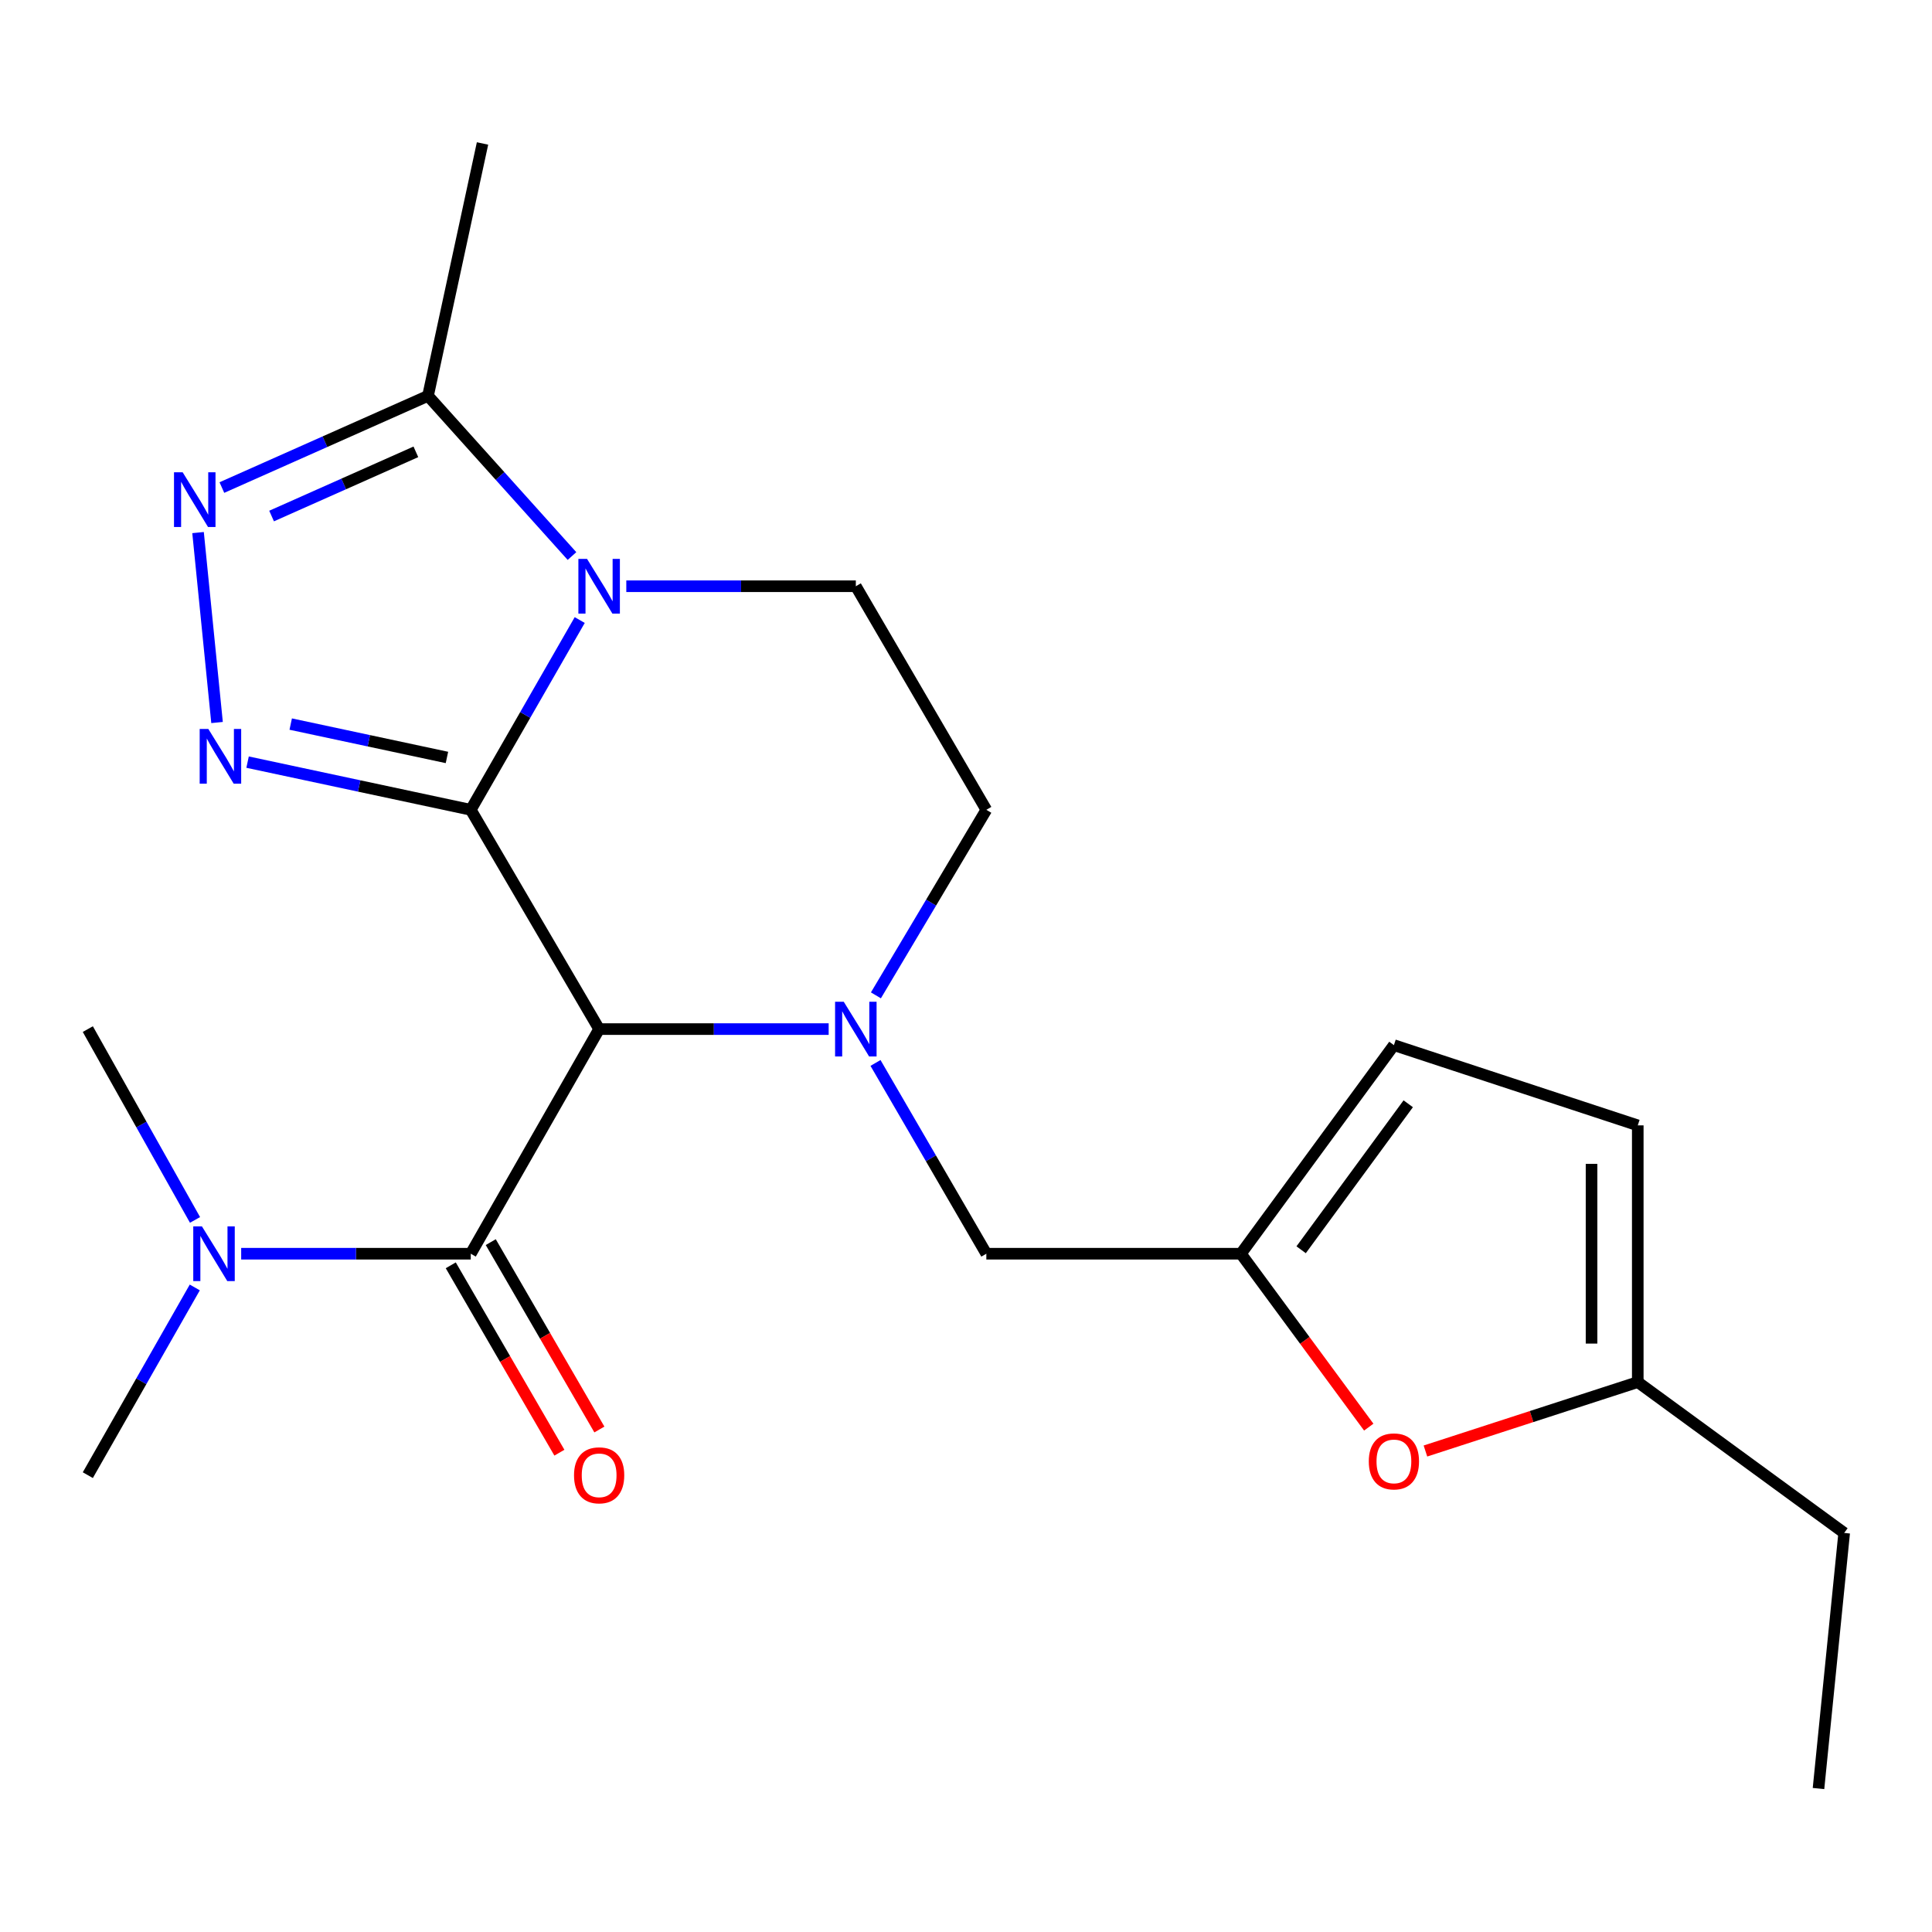 <?xml version='1.0' encoding='iso-8859-1'?>
<svg version='1.1' baseProfile='full'
              xmlns='http://www.w3.org/2000/svg'
                      xmlns:rdkit='http://www.rdkit.org/xml'
                      xmlns:xlink='http://www.w3.org/1999/xlink'
                  xml:space='preserve'
width='1000px' height='1000px' viewBox='0 0 1000 1000'>
<!-- END OF HEADER -->
<rect style='opacity:1.0;fill:#FFFFFF;stroke:none' width='1000' height='1000' x='0' y='0'> </rect>
<path class='bond-0' d='M 243.664,419.158 L 310.111,532.658' style='fill:none;fill-rule:evenodd;stroke:#000000;stroke-width:6px;stroke-linecap:butt;stroke-linejoin:miter;stroke-opacity:1' />
<path class='bond-1' d='M 243.664,419.158 L 271.865,370.046' style='fill:none;fill-rule:evenodd;stroke:#000000;stroke-width:6px;stroke-linecap:butt;stroke-linejoin:miter;stroke-opacity:1' />
<path class='bond-1' d='M 271.865,370.046 L 300.065,320.934' style='fill:none;fill-rule:evenodd;stroke:#0000FF;stroke-width:6px;stroke-linecap:butt;stroke-linejoin:miter;stroke-opacity:1' />
<path class='bond-2' d='M 243.664,419.158 L 185.906,406.816' style='fill:none;fill-rule:evenodd;stroke:#000000;stroke-width:6px;stroke-linecap:butt;stroke-linejoin:miter;stroke-opacity:1' />
<path class='bond-2' d='M 185.906,406.816 L 128.147,394.474' style='fill:none;fill-rule:evenodd;stroke:#0000FF;stroke-width:6px;stroke-linecap:butt;stroke-linejoin:miter;stroke-opacity:1' />
<path class='bond-2' d='M 231.336,392.058 L 190.905,383.419' style='fill:none;fill-rule:evenodd;stroke:#000000;stroke-width:6px;stroke-linecap:butt;stroke-linejoin:miter;stroke-opacity:1' />
<path class='bond-2' d='M 190.905,383.419 L 150.474,374.779' style='fill:none;fill-rule:evenodd;stroke:#0000FF;stroke-width:6px;stroke-linecap:butt;stroke-linejoin:miter;stroke-opacity:1' />
<path class='bond-3' d='M 310.111,532.658 L 369.513,532.658' style='fill:none;fill-rule:evenodd;stroke:#000000;stroke-width:6px;stroke-linecap:butt;stroke-linejoin:miter;stroke-opacity:1' />
<path class='bond-3' d='M 369.513,532.658 L 428.916,532.658' style='fill:none;fill-rule:evenodd;stroke:#0000FF;stroke-width:6px;stroke-linecap:butt;stroke-linejoin:miter;stroke-opacity:1' />
<path class='bond-5' d='M 310.111,532.658 L 243.664,648.923' style='fill:none;fill-rule:evenodd;stroke:#000000;stroke-width:6px;stroke-linecap:butt;stroke-linejoin:miter;stroke-opacity:1' />
<path class='bond-6' d='M 296.058,287.804 L 258.796,246.348' style='fill:none;fill-rule:evenodd;stroke:#0000FF;stroke-width:6px;stroke-linecap:butt;stroke-linejoin:miter;stroke-opacity:1' />
<path class='bond-6' d='M 258.796,246.348 L 221.533,204.892' style='fill:none;fill-rule:evenodd;stroke:#000000;stroke-width:6px;stroke-linecap:butt;stroke-linejoin:miter;stroke-opacity:1' />
<path class='bond-8' d='M 324.173,303.438 L 383.575,303.438' style='fill:none;fill-rule:evenodd;stroke:#0000FF;stroke-width:6px;stroke-linecap:butt;stroke-linejoin:miter;stroke-opacity:1' />
<path class='bond-8' d='M 383.575,303.438 L 442.977,303.438' style='fill:none;fill-rule:evenodd;stroke:#000000;stroke-width:6px;stroke-linecap:butt;stroke-linejoin:miter;stroke-opacity:1' />
<path class='bond-4' d='M 112.344,373.973 L 102.509,275.663' style='fill:none;fill-rule:evenodd;stroke:#0000FF;stroke-width:6px;stroke-linecap:butt;stroke-linejoin:miter;stroke-opacity:1' />
<path class='bond-10' d='M 453.157,550.18 L 481.842,599.552' style='fill:none;fill-rule:evenodd;stroke:#0000FF;stroke-width:6px;stroke-linecap:butt;stroke-linejoin:miter;stroke-opacity:1' />
<path class='bond-10' d='M 481.842,599.552 L 510.527,648.923' style='fill:none;fill-rule:evenodd;stroke:#000000;stroke-width:6px;stroke-linecap:butt;stroke-linejoin:miter;stroke-opacity:1' />
<path class='bond-23' d='M 453.37,515.196 L 481.949,467.177' style='fill:none;fill-rule:evenodd;stroke:#0000FF;stroke-width:6px;stroke-linecap:butt;stroke-linejoin:miter;stroke-opacity:1' />
<path class='bond-23' d='M 481.949,467.177 L 510.527,419.158' style='fill:none;fill-rule:evenodd;stroke:#000000;stroke-width:6px;stroke-linecap:butt;stroke-linejoin:miter;stroke-opacity:1' />
<path class='bond-22' d='M 114.846,252.357 L 168.19,228.624' style='fill:none;fill-rule:evenodd;stroke:#0000FF;stroke-width:6px;stroke-linecap:butt;stroke-linejoin:miter;stroke-opacity:1' />
<path class='bond-22' d='M 168.19,228.624 L 221.533,204.892' style='fill:none;fill-rule:evenodd;stroke:#000000;stroke-width:6px;stroke-linecap:butt;stroke-linejoin:miter;stroke-opacity:1' />
<path class='bond-22' d='M 140.574,267.097 L 177.915,250.484' style='fill:none;fill-rule:evenodd;stroke:#0000FF;stroke-width:6px;stroke-linecap:butt;stroke-linejoin:miter;stroke-opacity:1' />
<path class='bond-22' d='M 177.915,250.484 L 215.255,233.871' style='fill:none;fill-rule:evenodd;stroke:#000000;stroke-width:6px;stroke-linecap:butt;stroke-linejoin:miter;stroke-opacity:1' />
<path class='bond-14' d='M 243.664,648.923 L 184.249,648.923' style='fill:none;fill-rule:evenodd;stroke:#000000;stroke-width:6px;stroke-linecap:butt;stroke-linejoin:miter;stroke-opacity:1' />
<path class='bond-14' d='M 184.249,648.923 L 124.834,648.923' style='fill:none;fill-rule:evenodd;stroke:#0000FF;stroke-width:6px;stroke-linecap:butt;stroke-linejoin:miter;stroke-opacity:1' />
<path class='bond-16' d='M 233.315,654.923 L 261.427,703.415' style='fill:none;fill-rule:evenodd;stroke:#000000;stroke-width:6px;stroke-linecap:butt;stroke-linejoin:miter;stroke-opacity:1' />
<path class='bond-16' d='M 261.427,703.415 L 289.54,751.908' style='fill:none;fill-rule:evenodd;stroke:#FF0000;stroke-width:6px;stroke-linecap:butt;stroke-linejoin:miter;stroke-opacity:1' />
<path class='bond-16' d='M 254.014,642.923 L 282.126,691.416' style='fill:none;fill-rule:evenodd;stroke:#000000;stroke-width:6px;stroke-linecap:butt;stroke-linejoin:miter;stroke-opacity:1' />
<path class='bond-16' d='M 282.126,691.416 L 310.238,739.908' style='fill:none;fill-rule:evenodd;stroke:#FF0000;stroke-width:6px;stroke-linecap:butt;stroke-linejoin:miter;stroke-opacity:1' />
<path class='bond-17' d='M 221.533,204.892 L 249.752,74.258' style='fill:none;fill-rule:evenodd;stroke:#000000;stroke-width:6px;stroke-linecap:butt;stroke-linejoin:miter;stroke-opacity:1' />
<path class='bond-7' d='M 642.291,648.923 L 510.527,648.923' style='fill:none;fill-rule:evenodd;stroke:#000000;stroke-width:6px;stroke-linecap:butt;stroke-linejoin:miter;stroke-opacity:1' />
<path class='bond-9' d='M 642.291,648.923 L 675.378,693.801' style='fill:none;fill-rule:evenodd;stroke:#000000;stroke-width:6px;stroke-linecap:butt;stroke-linejoin:miter;stroke-opacity:1' />
<path class='bond-9' d='M 675.378,693.801 L 708.466,738.679' style='fill:none;fill-rule:evenodd;stroke:#FF0000;stroke-width:6px;stroke-linecap:butt;stroke-linejoin:miter;stroke-opacity:1' />
<path class='bond-12' d='M 642.291,648.923 L 721.484,540.966' style='fill:none;fill-rule:evenodd;stroke:#000000;stroke-width:6px;stroke-linecap:butt;stroke-linejoin:miter;stroke-opacity:1' />
<path class='bond-12' d='M 673.461,646.881 L 728.897,571.311' style='fill:none;fill-rule:evenodd;stroke:#000000;stroke-width:6px;stroke-linecap:butt;stroke-linejoin:miter;stroke-opacity:1' />
<path class='bond-11' d='M 442.977,303.438 L 510.527,419.158' style='fill:none;fill-rule:evenodd;stroke:#000000;stroke-width:6px;stroke-linecap:butt;stroke-linejoin:miter;stroke-opacity:1' />
<path class='bond-13' d='M 737.802,751.04 L 792.753,733.205' style='fill:none;fill-rule:evenodd;stroke:#FF0000;stroke-width:6px;stroke-linecap:butt;stroke-linejoin:miter;stroke-opacity:1' />
<path class='bond-13' d='M 792.753,733.205 L 847.705,715.37' style='fill:none;fill-rule:evenodd;stroke:#000000;stroke-width:6px;stroke-linecap:butt;stroke-linejoin:miter;stroke-opacity:1' />
<path class='bond-15' d='M 721.484,540.966 L 847.705,582.49' style='fill:none;fill-rule:evenodd;stroke:#000000;stroke-width:6px;stroke-linecap:butt;stroke-linejoin:miter;stroke-opacity:1' />
<path class='bond-18' d='M 847.705,715.37 L 954.545,793.447' style='fill:none;fill-rule:evenodd;stroke:#000000;stroke-width:6px;stroke-linecap:butt;stroke-linejoin:miter;stroke-opacity:1' />
<path class='bond-24' d='M 847.705,715.37 L 847.705,582.49' style='fill:none;fill-rule:evenodd;stroke:#000000;stroke-width:6px;stroke-linecap:butt;stroke-linejoin:miter;stroke-opacity:1' />
<path class='bond-24' d='M 823.779,695.438 L 823.779,602.422' style='fill:none;fill-rule:evenodd;stroke:#000000;stroke-width:6px;stroke-linecap:butt;stroke-linejoin:miter;stroke-opacity:1' />
<path class='bond-19' d='M 100.822,666.381 L 73.138,714.961' style='fill:none;fill-rule:evenodd;stroke:#0000FF;stroke-width:6px;stroke-linecap:butt;stroke-linejoin:miter;stroke-opacity:1' />
<path class='bond-19' d='M 73.138,714.961 L 45.455,763.54' style='fill:none;fill-rule:evenodd;stroke:#000000;stroke-width:6px;stroke-linecap:butt;stroke-linejoin:miter;stroke-opacity:1' />
<path class='bond-20' d='M 100.943,631.429 L 73.199,582.044' style='fill:none;fill-rule:evenodd;stroke:#0000FF;stroke-width:6px;stroke-linecap:butt;stroke-linejoin:miter;stroke-opacity:1' />
<path class='bond-20' d='M 73.199,582.044 L 45.455,532.658' style='fill:none;fill-rule:evenodd;stroke:#000000;stroke-width:6px;stroke-linecap:butt;stroke-linejoin:miter;stroke-opacity:1' />
<path class='bond-21' d='M 954.545,793.447 L 941.253,925.742' style='fill:none;fill-rule:evenodd;stroke:#000000;stroke-width:6px;stroke-linecap:butt;stroke-linejoin:miter;stroke-opacity:1' />
<path  class='atom-2' d='M 303.851 289.278
L 313.131 304.278
Q 314.051 305.758, 315.531 308.438
Q 317.011 311.118, 317.091 311.278
L 317.091 289.278
L 320.851 289.278
L 320.851 317.598
L 316.971 317.598
L 307.011 301.198
Q 305.851 299.278, 304.611 297.078
Q 303.411 294.878, 303.051 294.198
L 303.051 317.598
L 299.371 317.598
L 299.371 289.278
L 303.851 289.278
' fill='#0000FF'/>
<path  class='atom-3' d='M 107.834 377.311
L 117.114 392.311
Q 118.034 393.791, 119.514 396.471
Q 120.994 399.151, 121.074 399.311
L 121.074 377.311
L 124.834 377.311
L 124.834 405.631
L 120.954 405.631
L 110.994 389.231
Q 109.834 387.311, 108.594 385.111
Q 107.394 382.911, 107.034 382.231
L 107.034 405.631
L 103.354 405.631
L 103.354 377.311
L 107.834 377.311
' fill='#0000FF'/>
<path  class='atom-4' d='M 436.717 518.498
L 445.997 533.498
Q 446.917 534.978, 448.397 537.658
Q 449.877 540.338, 449.957 540.498
L 449.957 518.498
L 453.717 518.498
L 453.717 546.818
L 449.837 546.818
L 439.877 530.418
Q 438.717 528.498, 437.477 526.298
Q 436.277 524.098, 435.917 523.418
L 435.917 546.818
L 432.237 546.818
L 432.237 518.498
L 436.717 518.498
' fill='#0000FF'/>
<path  class='atom-5' d='M 94.542 244.445
L 103.822 259.445
Q 104.742 260.925, 106.222 263.605
Q 107.702 266.285, 107.782 266.445
L 107.782 244.445
L 111.542 244.445
L 111.542 272.765
L 107.662 272.765
L 97.702 256.365
Q 96.542 254.445, 95.302 252.245
Q 94.102 250.045, 93.742 249.365
L 93.742 272.765
L 90.062 272.765
L 90.062 244.445
L 94.542 244.445
' fill='#0000FF'/>
<path  class='atom-10' d='M 708.484 756.416
Q 708.484 749.616, 711.844 745.816
Q 715.204 742.016, 721.484 742.016
Q 727.764 742.016, 731.124 745.816
Q 734.484 749.616, 734.484 756.416
Q 734.484 763.296, 731.084 767.216
Q 727.684 771.096, 721.484 771.096
Q 715.244 771.096, 711.844 767.216
Q 708.484 763.336, 708.484 756.416
M 721.484 767.896
Q 725.804 767.896, 728.124 765.016
Q 730.484 762.096, 730.484 756.416
Q 730.484 750.856, 728.124 748.056
Q 725.804 745.216, 721.484 745.216
Q 717.164 745.216, 714.804 748.016
Q 712.484 750.816, 712.484 756.416
Q 712.484 762.136, 714.804 765.016
Q 717.164 767.896, 721.484 767.896
' fill='#FF0000'/>
<path  class='atom-15' d='M 104.511 634.763
L 113.791 649.763
Q 114.711 651.243, 116.191 653.923
Q 117.671 656.603, 117.751 656.763
L 117.751 634.763
L 121.511 634.763
L 121.511 663.083
L 117.631 663.083
L 107.671 646.683
Q 106.511 644.763, 105.271 642.563
Q 104.071 640.363, 103.711 639.683
L 103.711 663.083
L 100.031 663.083
L 100.031 634.763
L 104.511 634.763
' fill='#0000FF'/>
<path  class='atom-17' d='M 297.111 763.62
Q 297.111 756.82, 300.471 753.02
Q 303.831 749.22, 310.111 749.22
Q 316.391 749.22, 319.751 753.02
Q 323.111 756.82, 323.111 763.62
Q 323.111 770.5, 319.711 774.42
Q 316.311 778.3, 310.111 778.3
Q 303.871 778.3, 300.471 774.42
Q 297.111 770.54, 297.111 763.62
M 310.111 775.1
Q 314.431 775.1, 316.751 772.22
Q 319.111 769.3, 319.111 763.62
Q 319.111 758.06, 316.751 755.26
Q 314.431 752.42, 310.111 752.42
Q 305.791 752.42, 303.431 755.22
Q 301.111 758.02, 301.111 763.62
Q 301.111 769.34, 303.431 772.22
Q 305.791 775.1, 310.111 775.1
' fill='#FF0000'/>
</svg>
